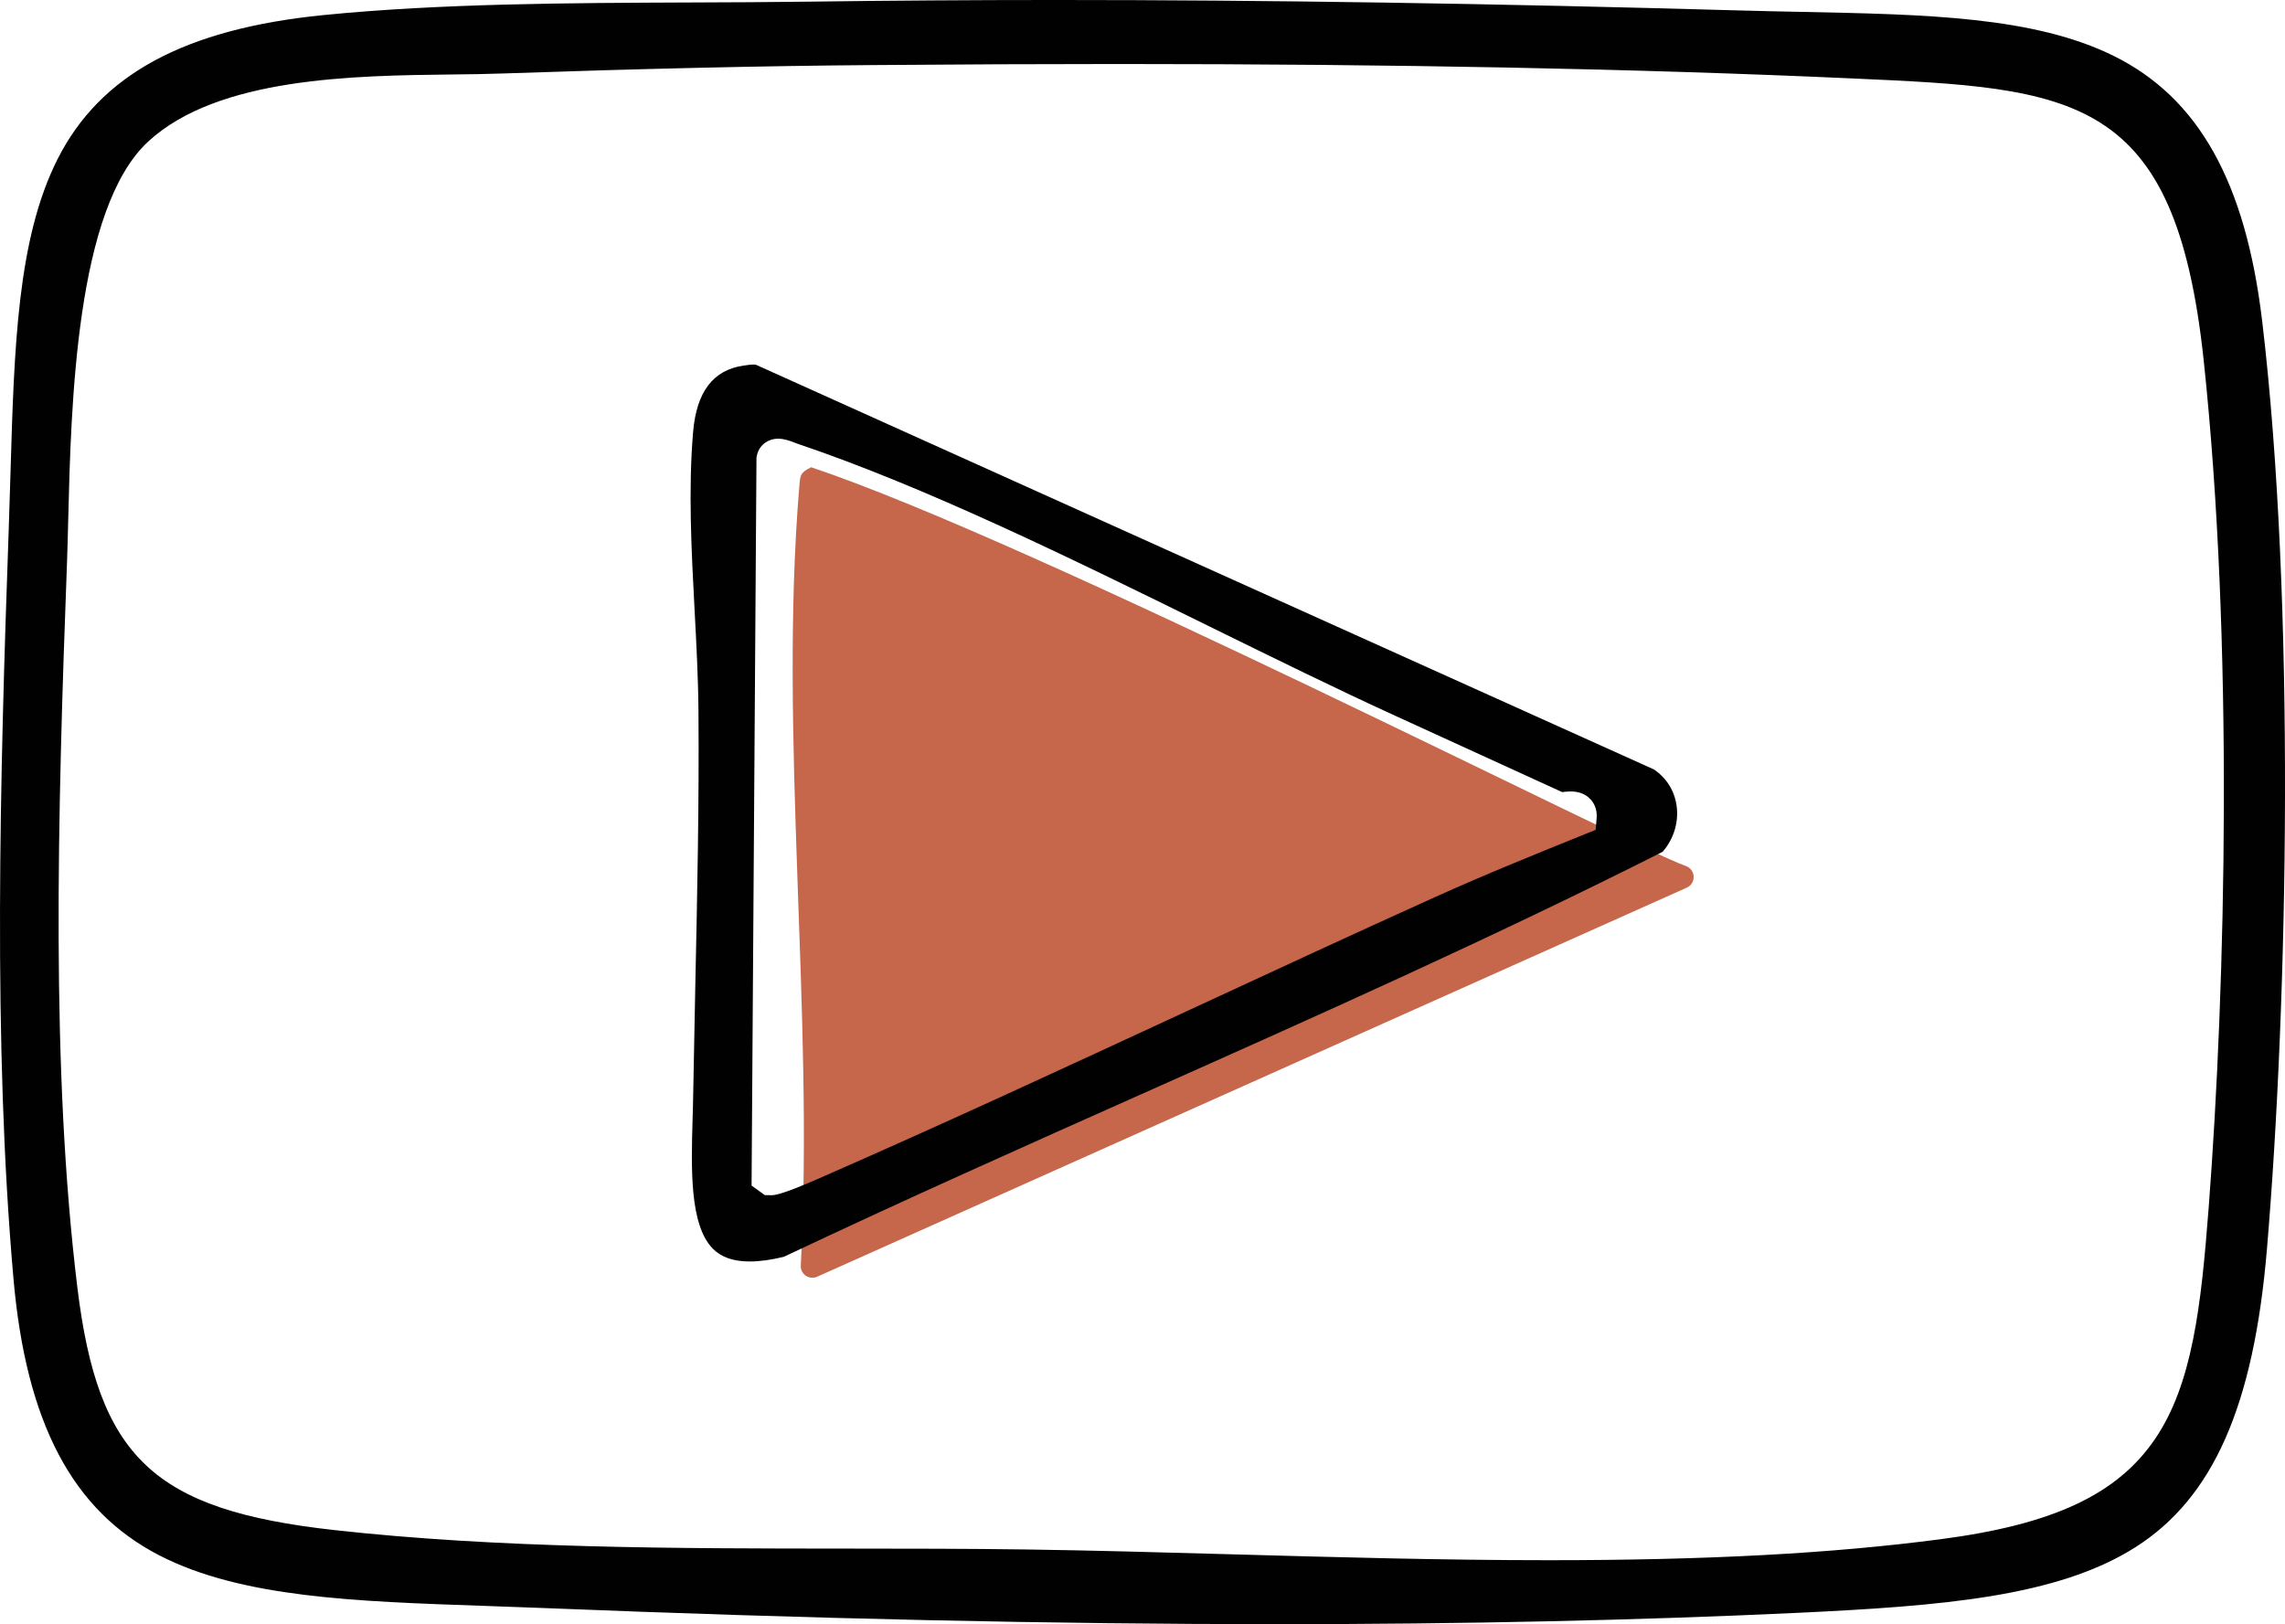 <?xml version="1.0" encoding="UTF-8"?><svg id="b" xmlns="http://www.w3.org/2000/svg" width="261.014" height="185.55" viewBox="0 0 261.014 185.55"><g id="c"><path d="M258.404,36.668c-1.888-15.877-7.275-25.495-16.96-30.282-9.091-4.493-21.347-4.737-35.541-5.026-2.366-.05-4.776-.094-7.23-.167-28.294-.8-53.827-1.194-78.078-1.194-9.546,0-19.02.067-28.149.189-4.37.061-8.946.078-13.372.094-14.111.056-28.705.111-42.088,1.438-15.882,1.577-25.55,6.814-30.421,16.482C1.984,27.294,1.623,39.65,1.201,53.955c-.061,2.099-.122,4.232-.2,6.403C-.02,89.035-.82,119.272,1.535,146.044c1.444,16.504,6.753,26.567,16.704,31.664,9.368,4.804,22.235,5.242,37.134,5.753,2.099.072,4.232.15,6.403.233,31.081,1.249,58.603,1.855,84.148,1.855,21.219,0,41.205-.439,59.392-1.294,16.415-.777,29.682-1.821,38.612-7.497,8.88-5.642,13.511-16.143,15.021-34.036,2.416-28.566,3.271-73.936-.544-106.055ZM252.285,138.086c-.85,11.079-1.844,20.053-6.136,26.333-4.315,6.319-11.617,9.735-24.429,11.417-12.461,1.638-26.689,2.405-44.781,2.405h-.006c-12.15,0-24.434-.344-36.318-.677-8.174-.228-15.893-.444-23.418-.55-6.658-.094-13.628-.094-20.369-.1-19.575-.011-39.822-.022-58.642-2.116-20.675-2.299-26.989-8.274-29.36-27.799-3.015-24.856-2.271-53.405-1.166-82.921.05-1.322.083-2.854.128-4.543.328-13.372.883-35.746,9.146-43.371,7.963-7.341,23.446-7.525,34.752-7.658,1.988-.022,3.871-.044,5.548-.106,16.027-.55,29.882-.872,42.365-.966,10.135-.083,19.336-.122,28.133-.122,31.837,0,59.269.539,83.865,1.649,25.323,1.138,36.879,1.655,40.128,32.198,3.426,32.209,2.532,71.187.561,96.926Z" fill="#010101"/><path d="M192.552,98.926c1.158.401,1.237,1.984.119,2.485l-99.321,44.441c-.912.408-1.931-.284-1.879-1.272,1.535-28.937-2.535-60.541-.168-89,.108-1.299.093-1.584,1.354-2.2,25.484,8.503,94.013,43.511,99.895,45.546Z" fill="#c6664b"/><path d="M191.532,92.167c-.211-1.766-1.138-3.276-2.616-4.27l-102.562-46.225c-.083-.017-.183-.028-.294-.028-.289,0-.628.05-1.027.111l-.1.011c-3.476.511-5.364,2.982-5.759,7.564-.561,6.575-.194,13.522.161,20.236.205,3.865.422,7.863.45,11.728.083,10.457-.139,21.058-.361,31.315-.083,4.198-.172,8.385-.244,12.567-.011.877-.039,1.777-.067,2.688-.161,5.648-.344,12.05,2.293,14.766.972,1,2.36,1.483,4.237,1.483,1.133,0,2.443-.178,3.893-.533,13.6-6.436,27.577-12.667,41.094-18.692,19.608-8.741,39.883-17.781,59.292-27.577,1.244-1.444,1.833-3.299,1.61-5.142ZM182.27,94.804l-1.272.511c-5.314,2.149-11.34,4.576-17.109,7.186-9.429,4.259-18.998,8.696-28.249,12.983-13.805,6.397-28.077,13.011-42.232,19.203-4.237,1.855-4.998,1.855-5.281,1.855l-.766-.011-1.51-1.088.561-83.165.039-.194c.211-1.155,1.216-1.966,2.438-1.966.661,0,1.294.222,1.938.472.072.028.133.055.183.072,14.833,5.009,31.254,13.089,47.136,20.902,7.491,3.682,14.566,7.164,21.313,10.246l18.981,8.68c.033-.006.072-.011.105-.011.261-.028.555-.061.877-.061.955,0,1.716.305,2.266.905.517.555.761,1.311.694,2.121l-.111,1.361Z" fill="#010101"/></g></svg>